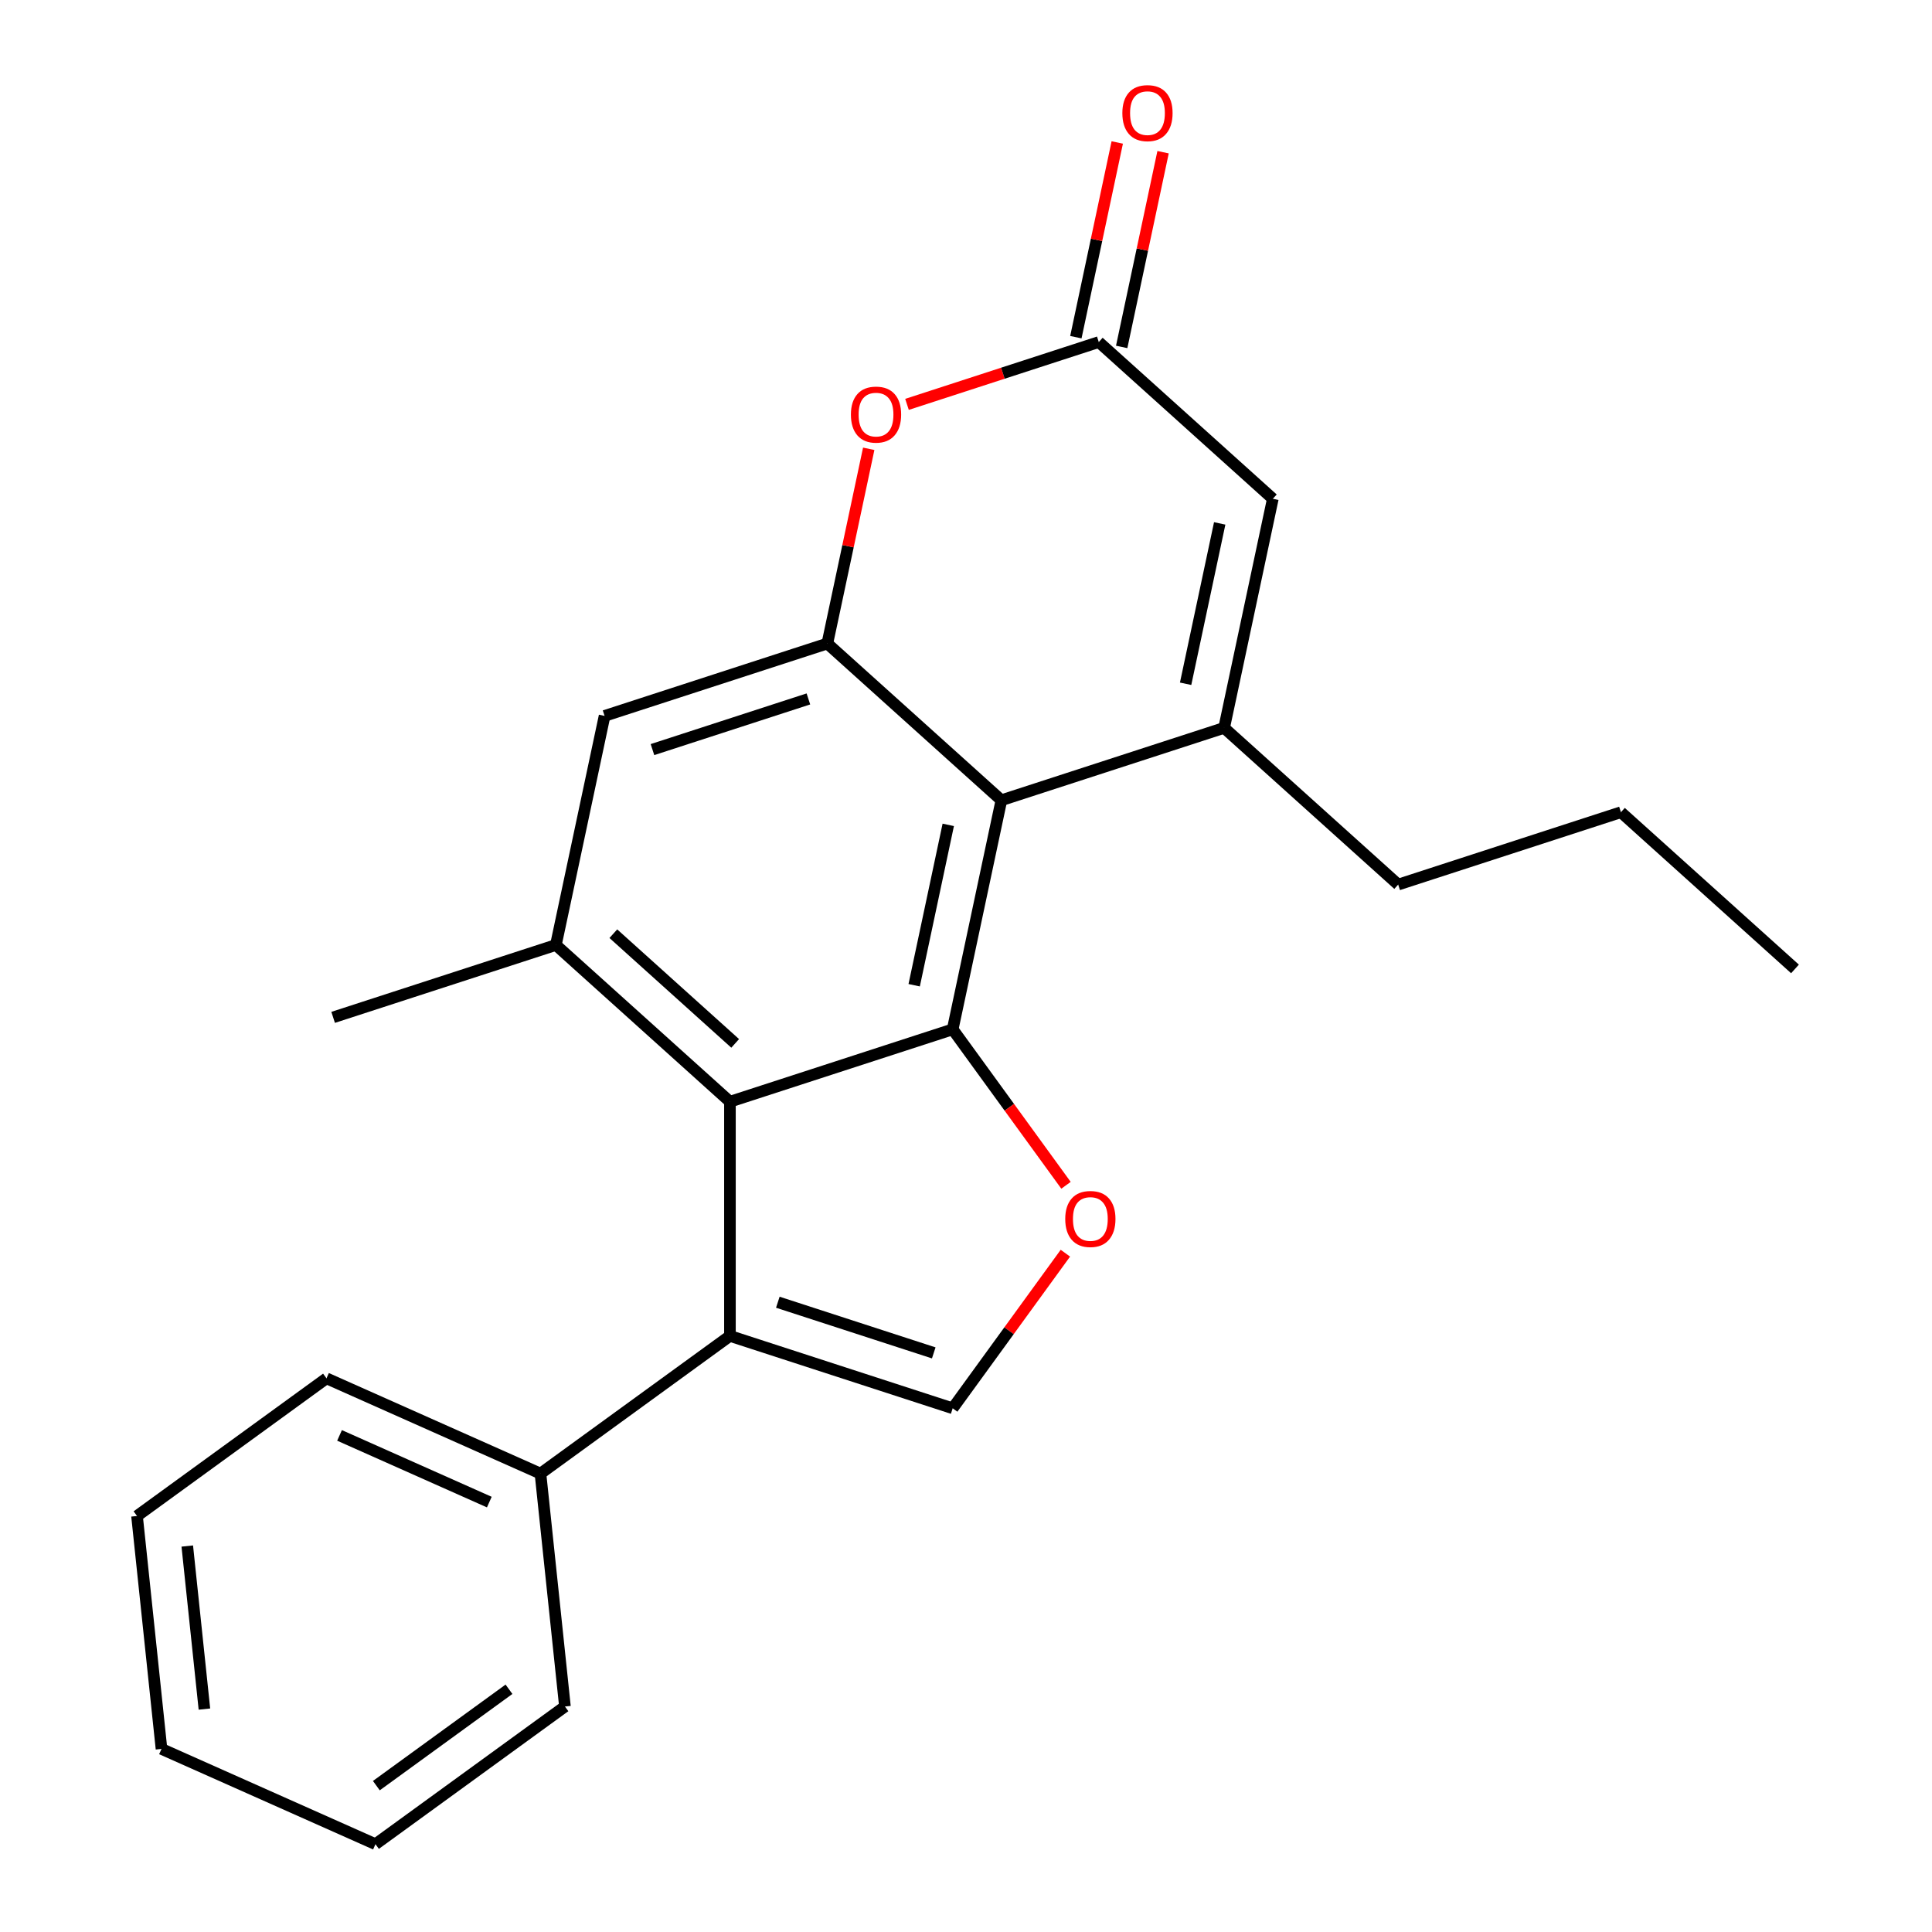 <?xml version='1.0' encoding='iso-8859-1'?>
<svg version='1.1' baseProfile='full'
              xmlns='http://www.w3.org/2000/svg'
                      xmlns:rdkit='http://www.rdkit.org/xml'
                      xmlns:xlink='http://www.w3.org/1999/xlink'
                  xml:space='preserve'
width='1000px' height='1000px' viewBox='0 0 1000 1000'>
<!-- END OF HEADER -->
<rect style='opacity:1.0;fill:#FFFFFF;stroke:none' width='1000' height='1000' x='0' y='0'> </rect>
<path class='bond-0' d='M 493.11,532.783 L 518.314,414.204' style='fill:none;fill-rule:evenodd;stroke:#000000;stroke-width:6px;stroke-linecap:butt;stroke-linejoin:miter;stroke-opacity:1' />
<path class='bond-0' d='M 473.175,509.955 L 490.818,426.95' style='fill:none;fill-rule:evenodd;stroke:#000000;stroke-width:6px;stroke-linecap:butt;stroke-linejoin:miter;stroke-opacity:1' />
<path class='bond-1' d='M 493.11,532.783 L 377.816,570.244' style='fill:none;fill-rule:evenodd;stroke:#000000;stroke-width:6px;stroke-linecap:butt;stroke-linejoin:miter;stroke-opacity:1' />
<path class='bond-5' d='M 493.11,532.783 L 522.434,573.145' style='fill:none;fill-rule:evenodd;stroke:#000000;stroke-width:6px;stroke-linecap:butt;stroke-linejoin:miter;stroke-opacity:1' />
<path class='bond-5' d='M 522.434,573.145 L 551.759,613.507' style='fill:none;fill-rule:evenodd;stroke:#FF0000;stroke-width:6px;stroke-linecap:butt;stroke-linejoin:miter;stroke-opacity:1' />
<path class='bond-2' d='M 518.314,414.204 L 633.608,376.743' style='fill:none;fill-rule:evenodd;stroke:#000000;stroke-width:6px;stroke-linecap:butt;stroke-linejoin:miter;stroke-opacity:1' />
<path class='bond-4' d='M 518.314,414.204 L 428.225,333.088' style='fill:none;fill-rule:evenodd;stroke:#000000;stroke-width:6px;stroke-linecap:butt;stroke-linejoin:miter;stroke-opacity:1' />
<path class='bond-3' d='M 377.816,570.244 L 377.816,691.471' style='fill:none;fill-rule:evenodd;stroke:#000000;stroke-width:6px;stroke-linecap:butt;stroke-linejoin:miter;stroke-opacity:1' />
<path class='bond-8' d='M 377.816,570.244 L 287.726,489.127' style='fill:none;fill-rule:evenodd;stroke:#000000;stroke-width:6px;stroke-linecap:butt;stroke-linejoin:miter;stroke-opacity:1' />
<path class='bond-8' d='M 380.526,540.058 L 317.463,483.277' style='fill:none;fill-rule:evenodd;stroke:#000000;stroke-width:6px;stroke-linecap:butt;stroke-linejoin:miter;stroke-opacity:1' />
<path class='bond-10' d='M 633.608,376.743 L 658.813,258.165' style='fill:none;fill-rule:evenodd;stroke:#000000;stroke-width:6px;stroke-linecap:butt;stroke-linejoin:miter;stroke-opacity:1' />
<path class='bond-10' d='M 613.673,353.916 L 631.316,270.911' style='fill:none;fill-rule:evenodd;stroke:#000000;stroke-width:6px;stroke-linecap:butt;stroke-linejoin:miter;stroke-opacity:1' />
<path class='bond-14' d='M 633.608,376.743 L 723.697,457.86' style='fill:none;fill-rule:evenodd;stroke:#000000;stroke-width:6px;stroke-linecap:butt;stroke-linejoin:miter;stroke-opacity:1' />
<path class='bond-12' d='M 377.816,691.471 L 279.741,762.727' style='fill:none;fill-rule:evenodd;stroke:#000000;stroke-width:6px;stroke-linecap:butt;stroke-linejoin:miter;stroke-opacity:1' />
<path class='bond-23' d='M 377.816,691.471 L 493.11,728.932' style='fill:none;fill-rule:evenodd;stroke:#000000;stroke-width:6px;stroke-linecap:butt;stroke-linejoin:miter;stroke-opacity:1' />
<path class='bond-23' d='M 402.602,674.032 L 483.308,700.254' style='fill:none;fill-rule:evenodd;stroke:#000000;stroke-width:6px;stroke-linecap:butt;stroke-linejoin:miter;stroke-opacity:1' />
<path class='bond-7' d='M 428.225,333.088 L 438.936,282.694' style='fill:none;fill-rule:evenodd;stroke:#000000;stroke-width:6px;stroke-linecap:butt;stroke-linejoin:miter;stroke-opacity:1' />
<path class='bond-7' d='M 438.936,282.694 L 449.648,232.3' style='fill:none;fill-rule:evenodd;stroke:#FF0000;stroke-width:6px;stroke-linecap:butt;stroke-linejoin:miter;stroke-opacity:1' />
<path class='bond-24' d='M 428.225,333.088 L 312.931,370.549' style='fill:none;fill-rule:evenodd;stroke:#000000;stroke-width:6px;stroke-linecap:butt;stroke-linejoin:miter;stroke-opacity:1' />
<path class='bond-24' d='M 418.423,361.766 L 337.717,387.989' style='fill:none;fill-rule:evenodd;stroke:#000000;stroke-width:6px;stroke-linecap:butt;stroke-linejoin:miter;stroke-opacity:1' />
<path class='bond-6' d='M 551.439,648.648 L 522.274,688.79' style='fill:none;fill-rule:evenodd;stroke:#FF0000;stroke-width:6px;stroke-linecap:butt;stroke-linejoin:miter;stroke-opacity:1' />
<path class='bond-6' d='M 522.274,688.79 L 493.11,728.932' style='fill:none;fill-rule:evenodd;stroke:#000000;stroke-width:6px;stroke-linecap:butt;stroke-linejoin:miter;stroke-opacity:1' />
<path class='bond-9' d='M 469.46,209.301 L 519.092,193.175' style='fill:none;fill-rule:evenodd;stroke:#FF0000;stroke-width:6px;stroke-linecap:butt;stroke-linejoin:miter;stroke-opacity:1' />
<path class='bond-9' d='M 519.092,193.175 L 568.723,177.048' style='fill:none;fill-rule:evenodd;stroke:#000000;stroke-width:6px;stroke-linecap:butt;stroke-linejoin:miter;stroke-opacity:1' />
<path class='bond-11' d='M 287.726,489.127 L 312.931,370.549' style='fill:none;fill-rule:evenodd;stroke:#000000;stroke-width:6px;stroke-linecap:butt;stroke-linejoin:miter;stroke-opacity:1' />
<path class='bond-15' d='M 287.726,489.127 L 172.432,526.588' style='fill:none;fill-rule:evenodd;stroke:#000000;stroke-width:6px;stroke-linecap:butt;stroke-linejoin:miter;stroke-opacity:1' />
<path class='bond-13' d='M 580.581,179.569 L 591.293,129.175' style='fill:none;fill-rule:evenodd;stroke:#000000;stroke-width:6px;stroke-linecap:butt;stroke-linejoin:miter;stroke-opacity:1' />
<path class='bond-13' d='M 591.293,129.175 L 602.004,78.781' style='fill:none;fill-rule:evenodd;stroke:#FF0000;stroke-width:6px;stroke-linecap:butt;stroke-linejoin:miter;stroke-opacity:1' />
<path class='bond-13' d='M 556.865,174.528 L 567.577,124.134' style='fill:none;fill-rule:evenodd;stroke:#000000;stroke-width:6px;stroke-linecap:butt;stroke-linejoin:miter;stroke-opacity:1' />
<path class='bond-13' d='M 567.577,124.134 L 578.288,73.74' style='fill:none;fill-rule:evenodd;stroke:#FF0000;stroke-width:6px;stroke-linecap:butt;stroke-linejoin:miter;stroke-opacity:1' />
<path class='bond-25' d='M 568.723,177.048 L 658.813,258.165' style='fill:none;fill-rule:evenodd;stroke:#000000;stroke-width:6px;stroke-linecap:butt;stroke-linejoin:miter;stroke-opacity:1' />
<path class='bond-16' d='M 279.741,762.727 L 168.994,713.419' style='fill:none;fill-rule:evenodd;stroke:#000000;stroke-width:6px;stroke-linecap:butt;stroke-linejoin:miter;stroke-opacity:1' />
<path class='bond-16' d='M 253.267,777.48 L 175.745,742.965' style='fill:none;fill-rule:evenodd;stroke:#000000;stroke-width:6px;stroke-linecap:butt;stroke-linejoin:miter;stroke-opacity:1' />
<path class='bond-17' d='M 279.741,762.727 L 292.412,883.29' style='fill:none;fill-rule:evenodd;stroke:#000000;stroke-width:6px;stroke-linecap:butt;stroke-linejoin:miter;stroke-opacity:1' />
<path class='bond-18' d='M 723.697,457.86 L 838.991,420.399' style='fill:none;fill-rule:evenodd;stroke:#000000;stroke-width:6px;stroke-linecap:butt;stroke-linejoin:miter;stroke-opacity:1' />
<path class='bond-21' d='M 168.994,713.419 L 70.919,784.675' style='fill:none;fill-rule:evenodd;stroke:#000000;stroke-width:6px;stroke-linecap:butt;stroke-linejoin:miter;stroke-opacity:1' />
<path class='bond-20' d='M 292.412,883.29 L 194.337,954.545' style='fill:none;fill-rule:evenodd;stroke:#000000;stroke-width:6px;stroke-linecap:butt;stroke-linejoin:miter;stroke-opacity:1' />
<path class='bond-20' d='M 263.45,874.363 L 194.798,924.242' style='fill:none;fill-rule:evenodd;stroke:#000000;stroke-width:6px;stroke-linecap:butt;stroke-linejoin:miter;stroke-opacity:1' />
<path class='bond-19' d='M 838.991,420.399 L 929.081,501.516' style='fill:none;fill-rule:evenodd;stroke:#000000;stroke-width:6px;stroke-linecap:butt;stroke-linejoin:miter;stroke-opacity:1' />
<path class='bond-22' d='M 194.337,954.545 L 83.591,905.238' style='fill:none;fill-rule:evenodd;stroke:#000000;stroke-width:6px;stroke-linecap:butt;stroke-linejoin:miter;stroke-opacity:1' />
<path class='bond-26' d='M 70.919,784.675 L 83.591,905.238' style='fill:none;fill-rule:evenodd;stroke:#000000;stroke-width:6px;stroke-linecap:butt;stroke-linejoin:miter;stroke-opacity:1' />
<path class='bond-26' d='M 96.933,800.225 L 105.803,884.619' style='fill:none;fill-rule:evenodd;stroke:#000000;stroke-width:6px;stroke-linecap:butt;stroke-linejoin:miter;stroke-opacity:1' />
<path  class='atom-6' d='M 551.365 630.938
Q 551.365 624.138, 554.725 620.338
Q 558.085 616.538, 564.365 616.538
Q 570.645 616.538, 574.005 620.338
Q 577.365 624.138, 577.365 630.938
Q 577.365 637.818, 573.965 641.738
Q 570.565 645.618, 564.365 645.618
Q 558.125 645.618, 554.725 641.738
Q 551.365 637.858, 551.365 630.938
M 564.365 642.418
Q 568.685 642.418, 571.005 639.538
Q 573.365 636.618, 573.365 630.938
Q 573.365 625.378, 571.005 622.578
Q 568.685 619.738, 564.365 619.738
Q 560.045 619.738, 557.685 622.538
Q 555.365 625.338, 555.365 630.938
Q 555.365 636.658, 557.685 639.538
Q 560.045 642.418, 564.365 642.418
' fill='#FF0000'/>
<path  class='atom-8' d='M 440.429 214.59
Q 440.429 207.79, 443.789 203.99
Q 447.149 200.19, 453.429 200.19
Q 459.709 200.19, 463.069 203.99
Q 466.429 207.79, 466.429 214.59
Q 466.429 221.47, 463.029 225.39
Q 459.629 229.27, 453.429 229.27
Q 447.189 229.27, 443.789 225.39
Q 440.429 221.51, 440.429 214.59
M 453.429 226.07
Q 457.749 226.07, 460.069 223.19
Q 462.429 220.27, 462.429 214.59
Q 462.429 209.03, 460.069 206.23
Q 457.749 203.39, 453.429 203.39
Q 449.109 203.39, 446.749 206.19
Q 444.429 208.99, 444.429 214.59
Q 444.429 220.31, 446.749 223.19
Q 449.109 226.07, 453.429 226.07
' fill='#FF0000'/>
<path  class='atom-14' d='M 580.928 58.55
Q 580.928 51.75, 584.288 47.95
Q 587.648 44.15, 593.928 44.15
Q 600.208 44.15, 603.568 47.95
Q 606.928 51.75, 606.928 58.55
Q 606.928 65.43, 603.528 69.35
Q 600.128 73.23, 593.928 73.23
Q 587.688 73.23, 584.288 69.35
Q 580.928 65.47, 580.928 58.55
M 593.928 70.03
Q 598.248 70.03, 600.568 67.15
Q 602.928 64.23, 602.928 58.55
Q 602.928 52.99, 600.568 50.19
Q 598.248 47.35, 593.928 47.35
Q 589.608 47.35, 587.248 50.15
Q 584.928 52.95, 584.928 58.55
Q 584.928 64.27, 587.248 67.15
Q 589.608 70.03, 593.928 70.03
' fill='#FF0000'/>
</svg>
